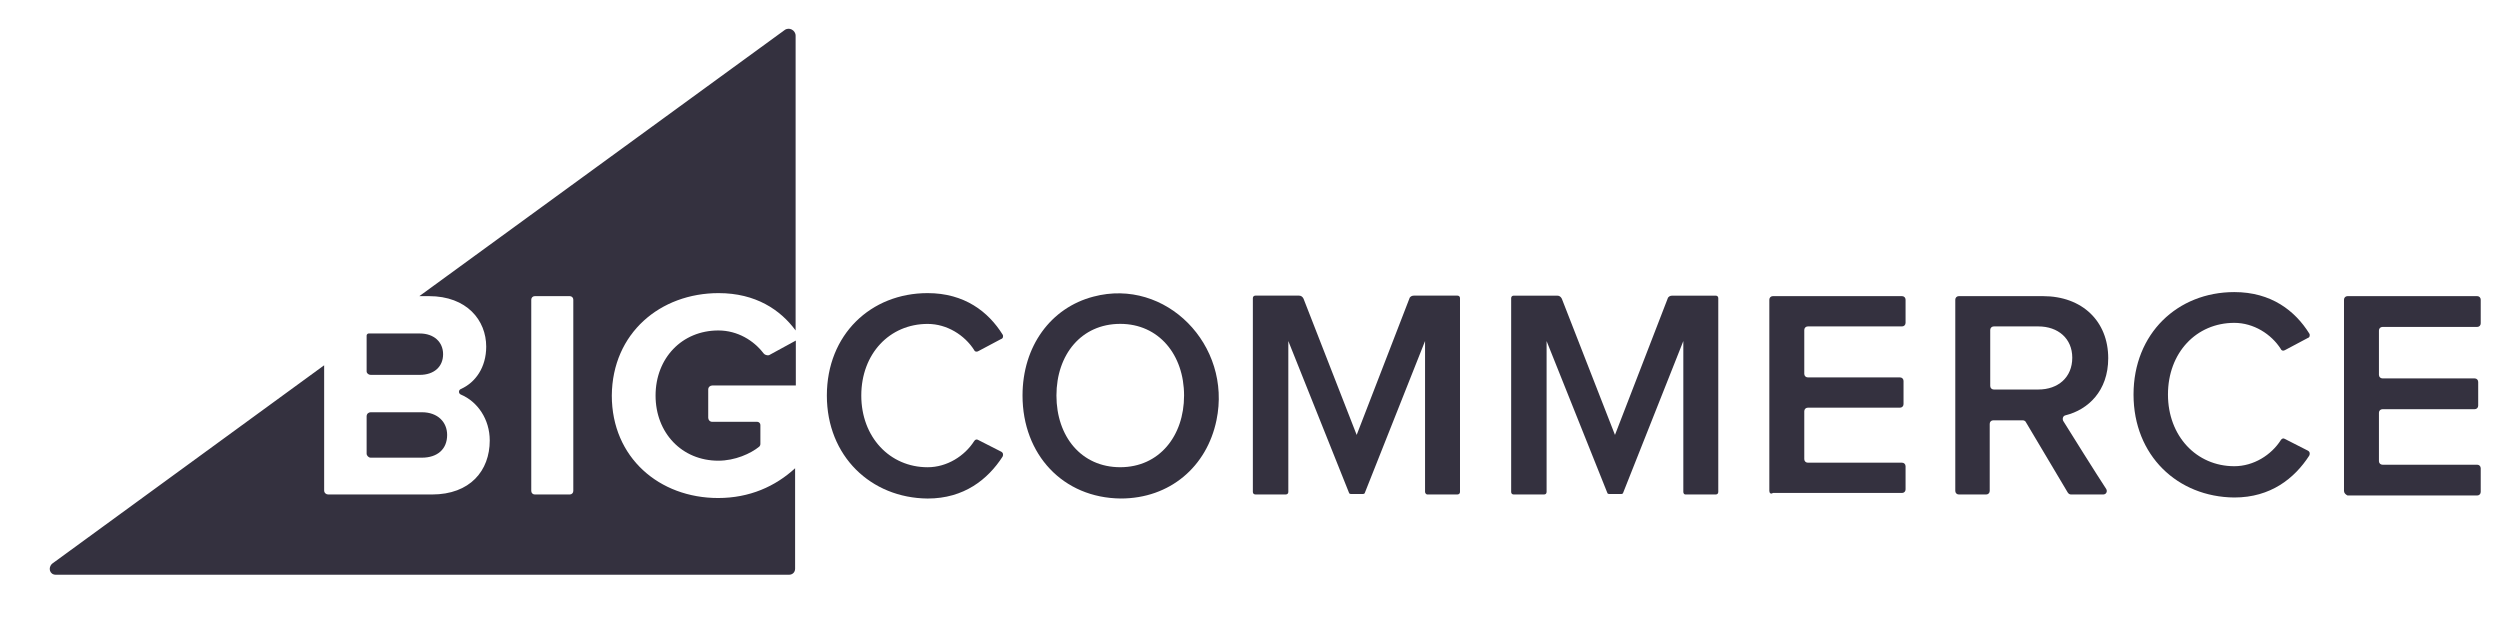 <svg width="97" height="24" viewBox="0 0 97 24" fill="none" xmlns="http://www.w3.org/2000/svg">
<path d="M27.883 11.373C29.318 11.373 30.28 12.019 30.87 12.822V1.386C30.87 1.17 30.614 1.033 30.438 1.17L16.271 11.49H16.644C18.118 11.49 18.865 12.43 18.865 13.449C18.865 14.251 18.452 14.839 17.882 15.094C17.784 15.133 17.784 15.27 17.882 15.309C18.531 15.583 19.002 16.268 19.002 17.091C19.002 18.266 18.236 19.186 16.762 19.186H12.734C12.656 19.186 12.577 19.128 12.577 19.029V14.173L2.026 21.869C1.849 22.026 1.928 22.3 2.164 22.3H30.614C30.752 22.3 30.85 22.202 30.85 22.065V18.168C30.084 18.873 29.082 19.323 27.864 19.323C25.584 19.323 23.738 17.757 23.738 15.348C23.757 12.92 25.624 11.373 27.883 11.373ZM22.244 19.049C22.244 19.127 22.185 19.186 22.107 19.186H20.751C20.672 19.186 20.613 19.127 20.613 19.049V11.627C20.613 11.549 20.672 11.49 20.751 11.49H22.107C22.185 11.49 22.244 11.549 22.244 11.627V19.049Z" fill="#34313F"/>
<path d="M14.382 14.545H16.288C16.838 14.545 17.192 14.232 17.192 13.742C17.192 13.272 16.838 12.939 16.288 12.939H14.303C14.264 12.939 14.225 12.979 14.225 13.018V14.408C14.225 14.486 14.303 14.545 14.382 14.545Z" fill="#34313F"/>
<path d="M14.382 17.758H16.366C16.975 17.758 17.349 17.425 17.349 16.876C17.349 16.387 16.995 15.995 16.366 15.995H14.382C14.303 15.995 14.225 16.054 14.225 16.152V17.601C14.225 17.679 14.303 17.758 14.382 17.758Z" fill="#34313F"/>
<path d="M29.621 13.704C29.247 13.214 28.619 12.822 27.872 12.822C26.457 12.822 25.436 13.899 25.436 15.348C25.436 16.797 26.457 17.875 27.872 17.875C28.52 17.875 29.129 17.6 29.463 17.326C29.483 17.307 29.503 17.267 29.503 17.228V16.484C29.503 16.425 29.444 16.367 29.385 16.367H27.636C27.538 16.367 27.479 16.288 27.479 16.21V15.113C27.479 15.015 27.558 14.957 27.636 14.957H30.878V13.214L29.837 13.782C29.758 13.801 29.66 13.762 29.621 13.704Z" fill="#34313F"/>
<path d="M32.082 15.348C32.082 12.979 33.791 11.373 35.992 11.373C37.426 11.373 38.35 12.098 38.9 12.979C38.939 13.038 38.92 13.136 38.841 13.155L37.957 13.625C37.898 13.664 37.819 13.645 37.8 13.586C37.426 12.998 36.739 12.568 35.992 12.568C34.518 12.568 33.418 13.723 33.418 15.348C33.418 16.954 34.518 18.129 35.992 18.129C36.739 18.129 37.426 17.698 37.8 17.111C37.839 17.052 37.898 17.032 37.957 17.072L38.841 17.522C38.92 17.561 38.939 17.64 38.9 17.718C38.33 18.599 37.407 19.343 35.992 19.343C33.791 19.323 32.082 17.698 32.082 15.348Z" fill="#34313F"/>
<path d="M39.674 15.347C39.674 13.428 40.774 11.94 42.425 11.509C45.234 10.764 47.808 13.389 47.199 16.306C46.826 18.108 45.392 19.342 43.486 19.342C41.246 19.322 39.674 17.638 39.674 15.347ZM45.942 15.347C45.942 13.761 44.959 12.566 43.466 12.566C41.953 12.566 40.99 13.761 40.99 15.347C40.99 16.933 41.953 18.128 43.466 18.128C44.979 18.128 45.942 16.913 45.942 15.347Z" fill="#34313F"/>
<path d="M55.292 19.087V13.232L52.954 19.126C52.954 19.146 52.914 19.166 52.895 19.166H52.404C52.384 19.166 52.344 19.146 52.344 19.126L49.987 13.232V19.087C49.987 19.146 49.947 19.185 49.889 19.185H48.71C48.651 19.185 48.611 19.146 48.611 19.087V11.568C48.611 11.509 48.651 11.47 48.71 11.47H50.399C50.478 11.47 50.537 11.509 50.576 11.587L52.639 16.875L54.683 11.587C54.702 11.509 54.781 11.47 54.859 11.47H56.549C56.608 11.47 56.648 11.509 56.648 11.568V19.087C56.648 19.146 56.608 19.185 56.549 19.185H55.37C55.351 19.185 55.292 19.146 55.292 19.087Z" fill="#34313F"/>
<path d="M68.65 19.049V11.627C68.65 11.549 68.709 11.49 68.788 11.49H73.798C73.877 11.49 73.936 11.549 73.936 11.627V12.528C73.936 12.606 73.877 12.665 73.798 12.665H70.144C70.065 12.665 70.006 12.724 70.006 12.802V14.506C70.006 14.584 70.065 14.643 70.144 14.643H73.72C73.798 14.643 73.857 14.702 73.857 14.78V15.681C73.857 15.759 73.798 15.818 73.72 15.818H70.144C70.065 15.818 70.006 15.877 70.006 15.955V17.815C70.006 17.894 70.065 17.952 70.144 17.952H73.798C73.877 17.952 73.936 18.011 73.936 18.09V18.99C73.936 19.069 73.877 19.127 73.798 19.127H68.788C68.709 19.186 68.65 19.127 68.65 19.049Z" fill="#34313F"/>
<path d="M80.227 19.108L78.596 16.366C78.577 16.327 78.518 16.308 78.478 16.308H77.339C77.26 16.308 77.201 16.366 77.201 16.445V19.049C77.201 19.127 77.142 19.186 77.064 19.186H76.003C75.924 19.186 75.865 19.127 75.865 19.049V11.627C75.865 11.549 75.924 11.49 76.003 11.49H79.264C80.797 11.49 81.799 12.469 81.799 13.899C81.799 15.172 81.013 15.896 80.149 16.112C80.05 16.131 80.011 16.229 80.05 16.327C80.365 16.836 81.347 18.403 81.72 18.971C81.779 19.069 81.72 19.186 81.603 19.186H80.365C80.306 19.186 80.266 19.166 80.227 19.108ZM80.404 13.879C80.404 13.135 79.854 12.665 79.088 12.665H77.359C77.28 12.665 77.221 12.724 77.221 12.802V14.976C77.221 15.054 77.28 15.113 77.359 15.113H79.088C79.854 15.113 80.404 14.643 80.404 13.879Z" fill="#34313F"/>
<path d="M90.947 19.049V11.627C90.947 11.549 91.006 11.49 91.085 11.49H96.115C96.193 11.49 96.252 11.549 96.252 11.627V12.548C96.252 12.626 96.193 12.685 96.115 12.685H92.441C92.362 12.685 92.303 12.743 92.303 12.822V14.545C92.303 14.623 92.362 14.682 92.441 14.682H96.017C96.095 14.682 96.154 14.741 96.154 14.819V15.74C96.154 15.818 96.095 15.877 96.017 15.877H92.441C92.362 15.877 92.303 15.935 92.303 16.014V17.894C92.303 17.972 92.362 18.031 92.441 18.031H96.115C96.193 18.031 96.252 18.09 96.252 18.168V19.088C96.252 19.166 96.193 19.225 96.115 19.225H91.085C91.006 19.186 90.947 19.127 90.947 19.049Z" fill="#34313F"/>
<path d="M82.781 15.308C82.781 12.939 84.491 11.333 86.691 11.333C88.126 11.333 89.049 12.058 89.599 12.939C89.638 12.998 89.619 13.095 89.54 13.115L88.656 13.585C88.597 13.624 88.519 13.605 88.499 13.546C88.126 12.958 87.438 12.527 86.691 12.527C85.218 12.527 84.117 13.683 84.117 15.308C84.117 16.914 85.218 18.089 86.691 18.089C87.438 18.089 88.126 17.658 88.499 17.071C88.538 17.012 88.597 16.992 88.656 17.032L89.54 17.482C89.619 17.521 89.638 17.599 89.599 17.678C89.029 18.559 88.106 19.303 86.691 19.303C84.491 19.284 82.781 17.678 82.781 15.308Z" fill="#34313F"/>
<path d="M65.313 19.088V13.233L62.975 19.128C62.975 19.147 62.936 19.167 62.916 19.167H62.425C62.405 19.167 62.366 19.147 62.366 19.128L60.008 13.233V19.088C60.008 19.147 59.969 19.186 59.91 19.186H58.731C58.672 19.186 58.633 19.147 58.633 19.088V11.569C58.633 11.51 58.672 11.471 58.731 11.471H60.421C60.499 11.471 60.558 11.51 60.598 11.588L62.661 16.875L64.704 11.588C64.724 11.51 64.802 11.471 64.881 11.471H66.571C66.63 11.471 66.669 11.51 66.669 11.569V19.088C66.669 19.147 66.63 19.186 66.571 19.186H65.392C65.353 19.186 65.313 19.147 65.313 19.088Z" fill="#34313F"/>
</svg>
